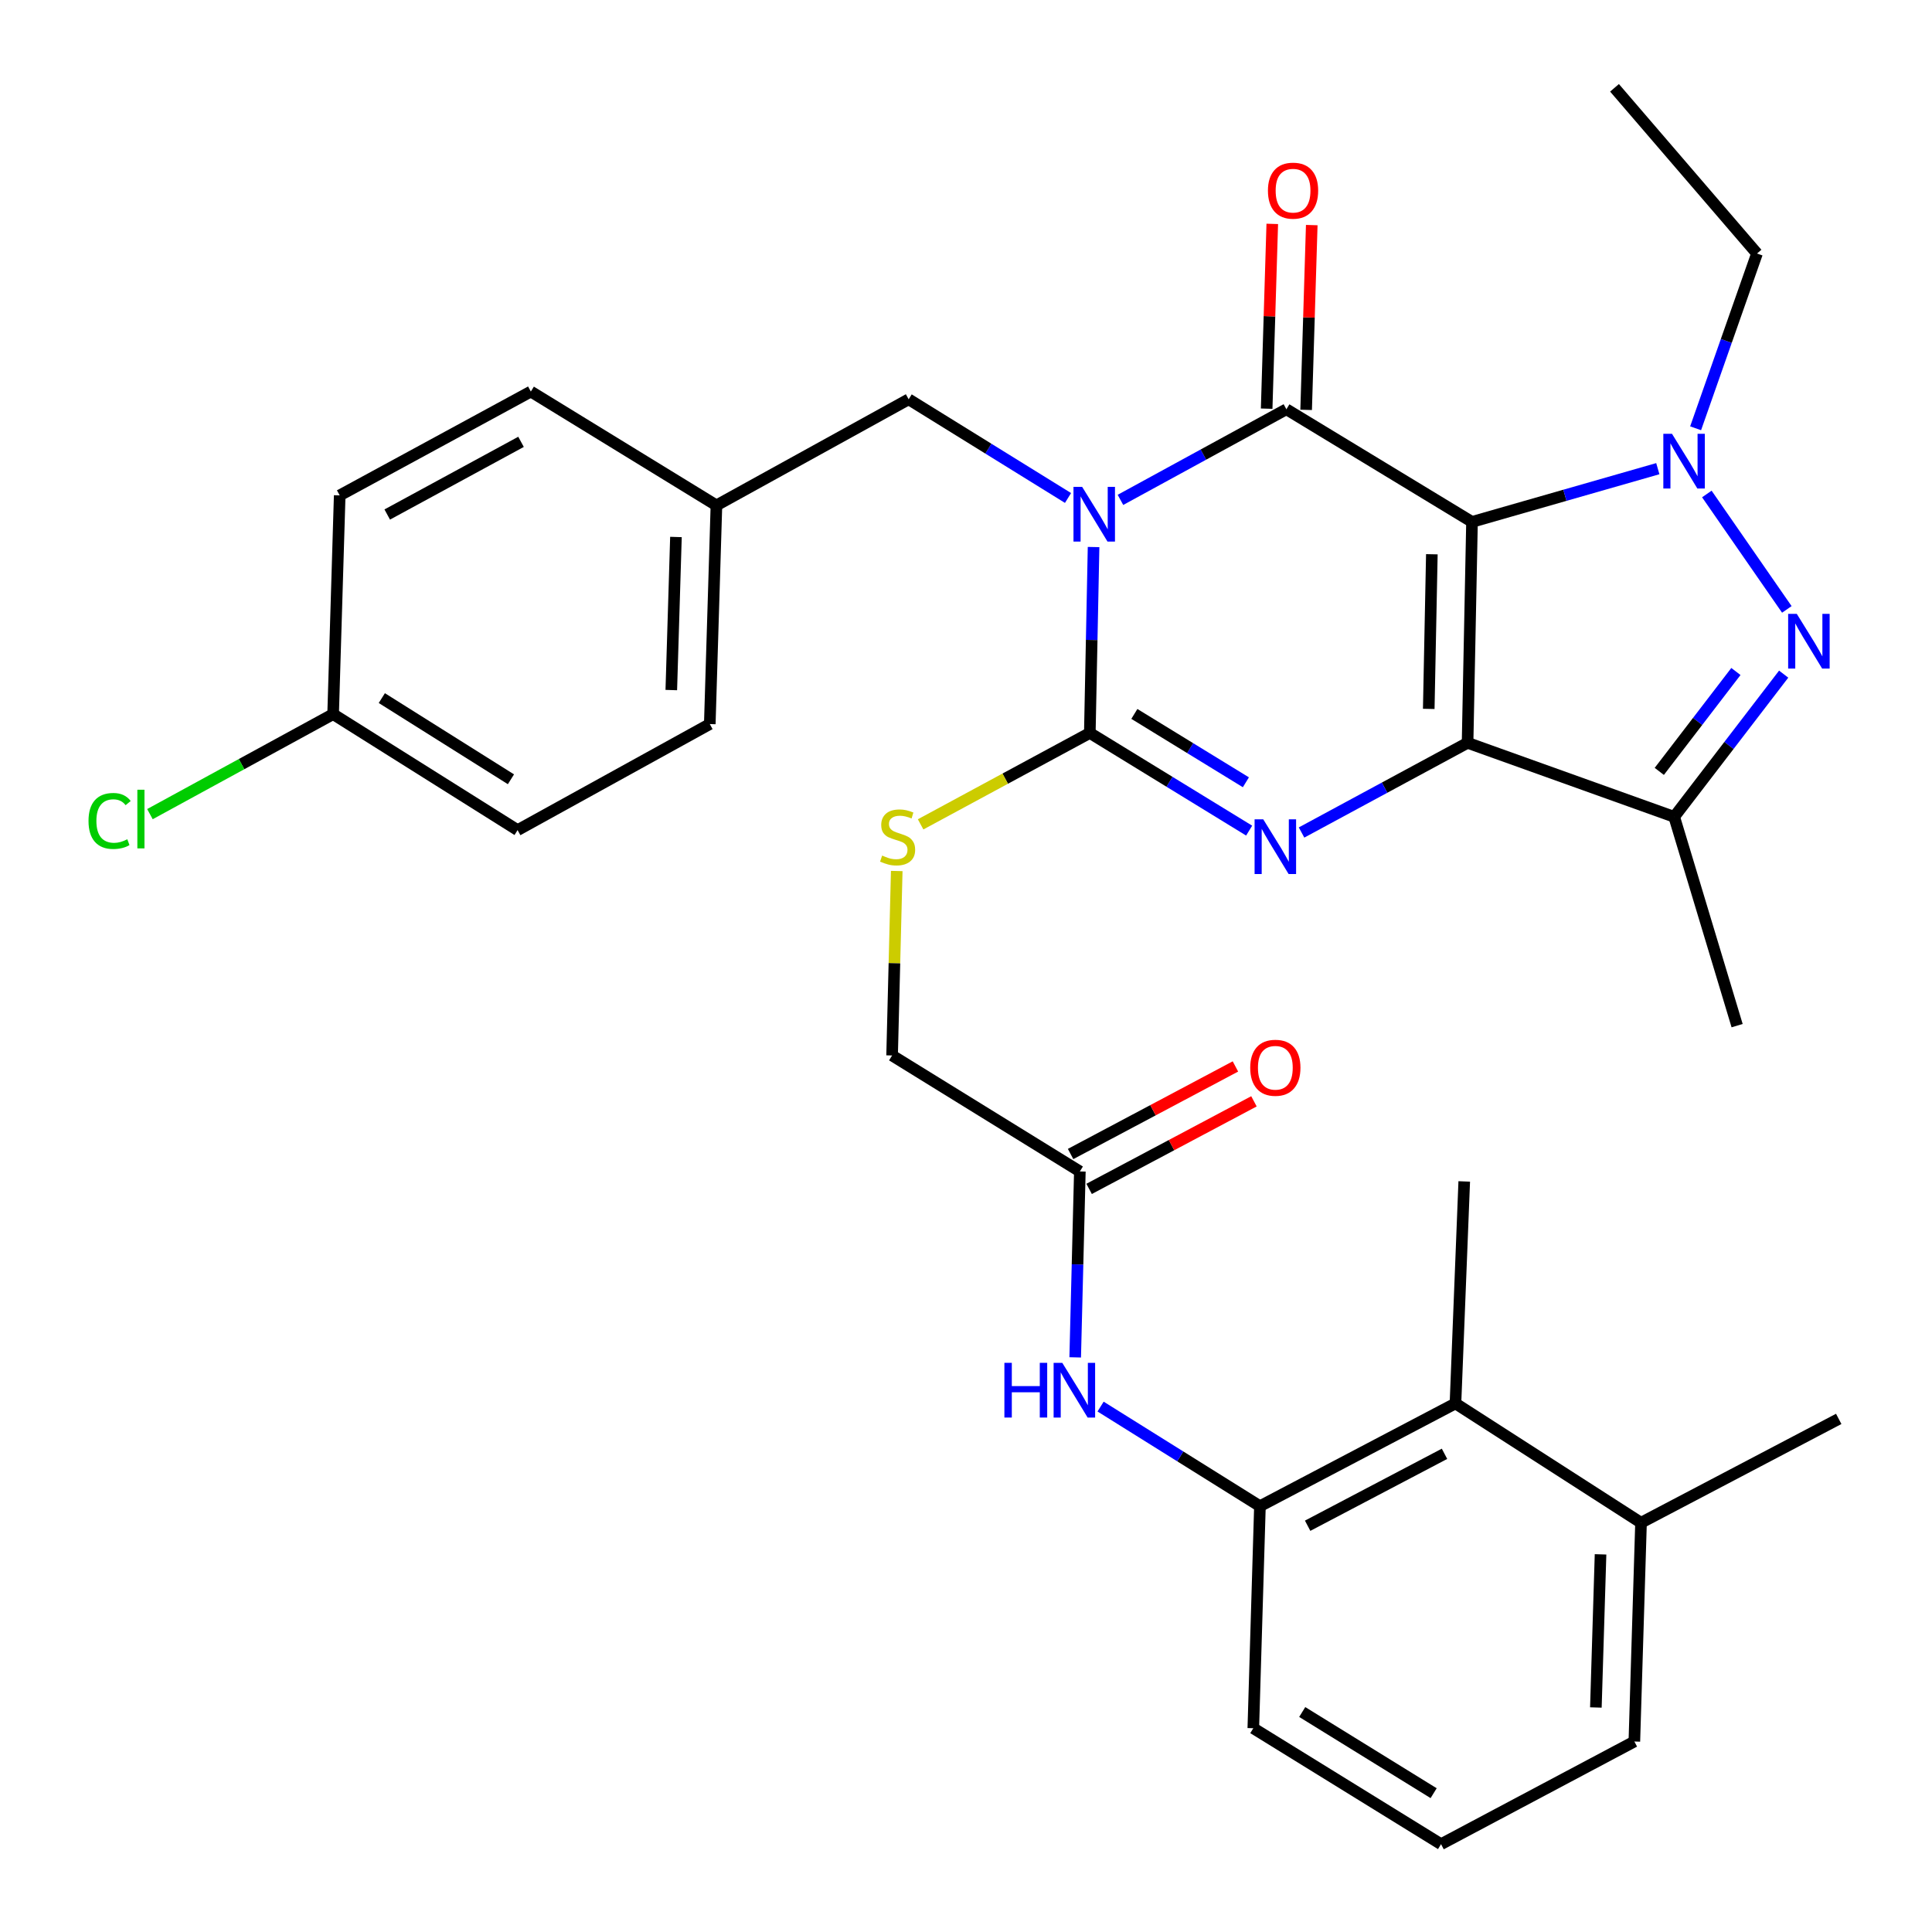 <?xml version='1.0' encoding='iso-8859-1'?>
<svg version='1.1' baseProfile='full'
              xmlns='http://www.w3.org/2000/svg'
                      xmlns:rdkit='http://www.rdkit.org/xml'
                      xmlns:xlink='http://www.w3.org/1999/xlink'
                  xml:space='preserve'
width='1000px' height='1000px' viewBox='0 0 1000 1000'>
<!-- END OF HEADER -->
<rect style='opacity:1.0;fill:#FFFFFF;stroke:none' width='1000' height='1000' x='0' y='0'> </rect>
<path class='bond-0' d='M 761.908,270.138 L 759.614,384.484' style='fill:none;fill-rule:evenodd;stroke:#000000;stroke-width:6px;stroke-linecap:butt;stroke-linejoin:miter;stroke-opacity:1' />
<path class='bond-0' d='M 741.123,286.879 L 739.517,366.922' style='fill:none;fill-rule:evenodd;stroke:#000000;stroke-width:6px;stroke-linecap:butt;stroke-linejoin:miter;stroke-opacity:1' />
<path class='bond-2' d='M 761.908,270.138 L 665.838,211.834' style='fill:none;fill-rule:evenodd;stroke:#000000;stroke-width:6px;stroke-linecap:butt;stroke-linejoin:miter;stroke-opacity:1' />
<path class='bond-5' d='M 761.908,270.138 L 809.995,256.359' style='fill:none;fill-rule:evenodd;stroke:#000000;stroke-width:6px;stroke-linecap:butt;stroke-linejoin:miter;stroke-opacity:1' />
<path class='bond-5' d='M 809.995,256.359 L 858.082,242.581' style='fill:none;fill-rule:evenodd;stroke:#0000FF;stroke-width:6px;stroke-linecap:butt;stroke-linejoin:miter;stroke-opacity:1' />
<path class='bond-3' d='M 759.614,384.484 L 716.647,407.694' style='fill:none;fill-rule:evenodd;stroke:#000000;stroke-width:6px;stroke-linecap:butt;stroke-linejoin:miter;stroke-opacity:1' />
<path class='bond-3' d='M 716.647,407.694 L 673.68,430.904' style='fill:none;fill-rule:evenodd;stroke:#0000FF;stroke-width:6px;stroke-linecap:butt;stroke-linejoin:miter;stroke-opacity:1' />
<path class='bond-7' d='M 759.614,384.484 L 866.566,422.796' style='fill:none;fill-rule:evenodd;stroke:#000000;stroke-width:6px;stroke-linecap:butt;stroke-linejoin:miter;stroke-opacity:1' />
<path class='bond-1' d='M 579.944,258.739 L 622.891,235.286' style='fill:none;fill-rule:evenodd;stroke:#0000FF;stroke-width:6px;stroke-linecap:butt;stroke-linejoin:miter;stroke-opacity:1' />
<path class='bond-1' d='M 622.891,235.286 L 665.838,211.834' style='fill:none;fill-rule:evenodd;stroke:#000000;stroke-width:6px;stroke-linecap:butt;stroke-linejoin:miter;stroke-opacity:1' />
<path class='bond-4' d='M 566.029,283.142 L 565.058,331.257' style='fill:none;fill-rule:evenodd;stroke:#0000FF;stroke-width:6px;stroke-linecap:butt;stroke-linejoin:miter;stroke-opacity:1' />
<path class='bond-4' d='M 565.058,331.257 L 564.088,379.372' style='fill:none;fill-rule:evenodd;stroke:#000000;stroke-width:6px;stroke-linecap:butt;stroke-linejoin:miter;stroke-opacity:1' />
<path class='bond-11' d='M 552.807,257.752 L 511.565,232.215' style='fill:none;fill-rule:evenodd;stroke:#0000FF;stroke-width:6px;stroke-linecap:butt;stroke-linejoin:miter;stroke-opacity:1' />
<path class='bond-11' d='M 511.565,232.215 L 470.323,206.677' style='fill:none;fill-rule:evenodd;stroke:#000000;stroke-width:6px;stroke-linecap:butt;stroke-linejoin:miter;stroke-opacity:1' />
<path class='bond-14' d='M 676.056,212.145 L 677.509,164.324' style='fill:none;fill-rule:evenodd;stroke:#000000;stroke-width:6px;stroke-linecap:butt;stroke-linejoin:miter;stroke-opacity:1' />
<path class='bond-14' d='M 677.509,164.324 L 678.963,116.504' style='fill:none;fill-rule:evenodd;stroke:#FF0000;stroke-width:6px;stroke-linecap:butt;stroke-linejoin:miter;stroke-opacity:1' />
<path class='bond-14' d='M 655.62,211.524 L 657.073,163.703' style='fill:none;fill-rule:evenodd;stroke:#000000;stroke-width:6px;stroke-linecap:butt;stroke-linejoin:miter;stroke-opacity:1' />
<path class='bond-14' d='M 657.073,163.703 L 658.527,115.883' style='fill:none;fill-rule:evenodd;stroke:#FF0000;stroke-width:6px;stroke-linecap:butt;stroke-linejoin:miter;stroke-opacity:1' />
<path class='bond-34' d='M 646.557,429.923 L 605.323,404.648' style='fill:none;fill-rule:evenodd;stroke:#0000FF;stroke-width:6px;stroke-linecap:butt;stroke-linejoin:miter;stroke-opacity:1' />
<path class='bond-34' d='M 605.323,404.648 L 564.088,379.372' style='fill:none;fill-rule:evenodd;stroke:#000000;stroke-width:6px;stroke-linecap:butt;stroke-linejoin:miter;stroke-opacity:1' />
<path class='bond-34' d='M 644.872,404.909 L 616.007,387.217' style='fill:none;fill-rule:evenodd;stroke:#0000FF;stroke-width:6px;stroke-linecap:butt;stroke-linejoin:miter;stroke-opacity:1' />
<path class='bond-34' d='M 616.007,387.217 L 587.143,369.524' style='fill:none;fill-rule:evenodd;stroke:#000000;stroke-width:6px;stroke-linecap:butt;stroke-linejoin:miter;stroke-opacity:1' />
<path class='bond-8' d='M 564.088,379.372 L 520.297,403.03' style='fill:none;fill-rule:evenodd;stroke:#000000;stroke-width:6px;stroke-linecap:butt;stroke-linejoin:miter;stroke-opacity:1' />
<path class='bond-8' d='M 520.297,403.03 L 476.506,426.688' style='fill:none;fill-rule:evenodd;stroke:#CCCC00;stroke-width:6px;stroke-linecap:butt;stroke-linejoin:miter;stroke-opacity:1' />
<path class='bond-6' d='M 883.456,255.681 L 924.863,315.427' style='fill:none;fill-rule:evenodd;stroke:#0000FF;stroke-width:6px;stroke-linecap:butt;stroke-linejoin:miter;stroke-opacity:1' />
<path class='bond-18' d='M 877.65,221.678 L 893.536,176.451' style='fill:none;fill-rule:evenodd;stroke:#0000FF;stroke-width:6px;stroke-linecap:butt;stroke-linejoin:miter;stroke-opacity:1' />
<path class='bond-18' d='M 893.536,176.451 L 909.421,131.223' style='fill:none;fill-rule:evenodd;stroke:#000000;stroke-width:6px;stroke-linecap:butt;stroke-linejoin:miter;stroke-opacity:1' />
<path class='bond-33' d='M 923.226,348.929 L 894.896,385.863' style='fill:none;fill-rule:evenodd;stroke:#0000FF;stroke-width:6px;stroke-linecap:butt;stroke-linejoin:miter;stroke-opacity:1' />
<path class='bond-33' d='M 894.896,385.863 L 866.566,422.796' style='fill:none;fill-rule:evenodd;stroke:#000000;stroke-width:6px;stroke-linecap:butt;stroke-linejoin:miter;stroke-opacity:1' />
<path class='bond-33' d='M 898.504,347.565 L 878.673,373.419' style='fill:none;fill-rule:evenodd;stroke:#0000FF;stroke-width:6px;stroke-linecap:butt;stroke-linejoin:miter;stroke-opacity:1' />
<path class='bond-33' d='M 878.673,373.419 L 858.842,399.272' style='fill:none;fill-rule:evenodd;stroke:#000000;stroke-width:6px;stroke-linecap:butt;stroke-linejoin:miter;stroke-opacity:1' />
<path class='bond-21' d='M 866.566,422.796 L 899.13,530.872' style='fill:none;fill-rule:evenodd;stroke:#000000;stroke-width:6px;stroke-linecap:butt;stroke-linejoin:miter;stroke-opacity:1' />
<path class='bond-17' d='M 464.153,450.832 L 462.95,498.57' style='fill:none;fill-rule:evenodd;stroke:#CCCC00;stroke-width:6px;stroke-linecap:butt;stroke-linejoin:miter;stroke-opacity:1' />
<path class='bond-17' d='M 462.95,498.57 L 461.748,546.309' style='fill:none;fill-rule:evenodd;stroke:#000000;stroke-width:6px;stroke-linecap:butt;stroke-linejoin:miter;stroke-opacity:1' />
<path class='bond-9' d='M 652.139,779.601 L 610.901,753.823' style='fill:none;fill-rule:evenodd;stroke:#000000;stroke-width:6px;stroke-linecap:butt;stroke-linejoin:miter;stroke-opacity:1' />
<path class='bond-9' d='M 610.901,753.823 L 569.663,728.044' style='fill:none;fill-rule:evenodd;stroke:#0000FF;stroke-width:6px;stroke-linecap:butt;stroke-linejoin:miter;stroke-opacity:1' />
<path class='bond-12' d='M 652.139,779.601 L 753.344,726.409' style='fill:none;fill-rule:evenodd;stroke:#000000;stroke-width:6px;stroke-linecap:butt;stroke-linejoin:miter;stroke-opacity:1' />
<path class='bond-12' d='M 676.832,789.721 L 747.675,752.486' style='fill:none;fill-rule:evenodd;stroke:#000000;stroke-width:6px;stroke-linecap:butt;stroke-linejoin:miter;stroke-opacity:1' />
<path class='bond-27' d='M 652.139,779.601 L 648.709,894.527' style='fill:none;fill-rule:evenodd;stroke:#000000;stroke-width:6px;stroke-linecap:butt;stroke-linejoin:miter;stroke-opacity:1' />
<path class='bond-10' d='M 556.518,702.569 L 557.725,654.454' style='fill:none;fill-rule:evenodd;stroke:#0000FF;stroke-width:6px;stroke-linecap:butt;stroke-linejoin:miter;stroke-opacity:1' />
<path class='bond-10' d='M 557.725,654.454 L 558.931,606.339' style='fill:none;fill-rule:evenodd;stroke:#000000;stroke-width:6px;stroke-linecap:butt;stroke-linejoin:miter;stroke-opacity:1' />
<path class='bond-19' d='M 470.323,206.677 L 370.823,261.585' style='fill:none;fill-rule:evenodd;stroke:#000000;stroke-width:6px;stroke-linecap:butt;stroke-linejoin:miter;stroke-opacity:1' />
<path class='bond-16' d='M 753.344,726.409 L 849.392,788.166' style='fill:none;fill-rule:evenodd;stroke:#000000;stroke-width:6px;stroke-linecap:butt;stroke-linejoin:miter;stroke-opacity:1' />
<path class='bond-29' d='M 753.344,726.409 L 757.887,611.507' style='fill:none;fill-rule:evenodd;stroke:#000000;stroke-width:6px;stroke-linecap:butt;stroke-linejoin:miter;stroke-opacity:1' />
<path class='bond-13' d='M 558.931,606.339 L 461.748,546.309' style='fill:none;fill-rule:evenodd;stroke:#000000;stroke-width:6px;stroke-linecap:butt;stroke-linejoin:miter;stroke-opacity:1' />
<path class='bond-15' d='M 563.727,615.366 L 606.386,592.706' style='fill:none;fill-rule:evenodd;stroke:#000000;stroke-width:6px;stroke-linecap:butt;stroke-linejoin:miter;stroke-opacity:1' />
<path class='bond-15' d='M 606.386,592.706 L 649.044,570.045' style='fill:none;fill-rule:evenodd;stroke:#FF0000;stroke-width:6px;stroke-linecap:butt;stroke-linejoin:miter;stroke-opacity:1' />
<path class='bond-15' d='M 554.136,597.311 L 596.794,574.65' style='fill:none;fill-rule:evenodd;stroke:#000000;stroke-width:6px;stroke-linecap:butt;stroke-linejoin:miter;stroke-opacity:1' />
<path class='bond-15' d='M 596.794,574.65 L 639.453,551.989' style='fill:none;fill-rule:evenodd;stroke:#FF0000;stroke-width:6px;stroke-linecap:butt;stroke-linejoin:miter;stroke-opacity:1' />
<path class='bond-31' d='M 849.392,788.166 L 951.72,734.417' style='fill:none;fill-rule:evenodd;stroke:#000000;stroke-width:6px;stroke-linecap:butt;stroke-linejoin:miter;stroke-opacity:1' />
<path class='bond-36' d='M 849.392,788.166 L 845.939,901.399' style='fill:none;fill-rule:evenodd;stroke:#000000;stroke-width:6px;stroke-linecap:butt;stroke-linejoin:miter;stroke-opacity:1' />
<path class='bond-36' d='M 828.438,804.528 L 826.021,883.791' style='fill:none;fill-rule:evenodd;stroke:#000000;stroke-width:6px;stroke-linecap:butt;stroke-linejoin:miter;stroke-opacity:1' />
<path class='bond-32' d='M 909.421,131.223 L 835.67,45.455' style='fill:none;fill-rule:evenodd;stroke:#000000;stroke-width:6px;stroke-linecap:butt;stroke-linejoin:miter;stroke-opacity:1' />
<path class='bond-23' d='M 370.823,261.585 L 274.764,202.668' style='fill:none;fill-rule:evenodd;stroke:#000000;stroke-width:6px;stroke-linecap:butt;stroke-linejoin:miter;stroke-opacity:1' />
<path class='bond-24' d='M 370.823,261.585 L 367.381,374.772' style='fill:none;fill-rule:evenodd;stroke:#000000;stroke-width:6px;stroke-linecap:butt;stroke-linejoin:miter;stroke-opacity:1' />
<path class='bond-24' d='M 349.871,277.941 L 347.461,357.173' style='fill:none;fill-rule:evenodd;stroke:#000000;stroke-width:6px;stroke-linecap:butt;stroke-linejoin:miter;stroke-opacity:1' />
<path class='bond-20' d='M 172.423,369.638 L 267.903,429.668' style='fill:none;fill-rule:evenodd;stroke:#000000;stroke-width:6px;stroke-linecap:butt;stroke-linejoin:miter;stroke-opacity:1' />
<path class='bond-20' d='M 197.628,361.334 L 264.463,403.355' style='fill:none;fill-rule:evenodd;stroke:#000000;stroke-width:6px;stroke-linecap:butt;stroke-linejoin:miter;stroke-opacity:1' />
<path class='bond-22' d='M 172.423,369.638 L 125.016,395.515' style='fill:none;fill-rule:evenodd;stroke:#000000;stroke-width:6px;stroke-linecap:butt;stroke-linejoin:miter;stroke-opacity:1' />
<path class='bond-22' d='M 125.016,395.515 L 77.608,421.392' style='fill:none;fill-rule:evenodd;stroke:#00CC00;stroke-width:6px;stroke-linecap:butt;stroke-linejoin:miter;stroke-opacity:1' />
<path class='bond-35' d='M 172.423,369.638 L 175.831,256.416' style='fill:none;fill-rule:evenodd;stroke:#000000;stroke-width:6px;stroke-linecap:butt;stroke-linejoin:miter;stroke-opacity:1' />
<path class='bond-25' d='M 274.764,202.668 L 175.831,256.416' style='fill:none;fill-rule:evenodd;stroke:#000000;stroke-width:6px;stroke-linecap:butt;stroke-linejoin:miter;stroke-opacity:1' />
<path class='bond-25' d='M 269.684,228.695 L 200.431,266.319' style='fill:none;fill-rule:evenodd;stroke:#000000;stroke-width:6px;stroke-linecap:butt;stroke-linejoin:miter;stroke-opacity:1' />
<path class='bond-26' d='M 367.381,374.772 L 267.903,429.668' style='fill:none;fill-rule:evenodd;stroke:#000000;stroke-width:6px;stroke-linecap:butt;stroke-linejoin:miter;stroke-opacity:1' />
<path class='bond-28' d='M 648.709,894.527 L 745.881,954.545' style='fill:none;fill-rule:evenodd;stroke:#000000;stroke-width:6px;stroke-linecap:butt;stroke-linejoin:miter;stroke-opacity:1' />
<path class='bond-28' d='M 674.029,886.135 L 742.049,928.148' style='fill:none;fill-rule:evenodd;stroke:#000000;stroke-width:6px;stroke-linecap:butt;stroke-linejoin:miter;stroke-opacity:1' />
<path class='bond-30' d='M 745.881,954.545 L 845.939,901.399' style='fill:none;fill-rule:evenodd;stroke:#000000;stroke-width:6px;stroke-linecap:butt;stroke-linejoin:miter;stroke-opacity:1' />
<path  class='atom-2' d='M 560.111 251.991
L 569.391 266.991
Q 570.311 268.471, 571.791 271.151
Q 573.271 273.831, 573.351 273.991
L 573.351 251.991
L 577.111 251.991
L 577.111 280.311
L 573.231 280.311
L 563.271 263.911
Q 562.111 261.991, 560.871 259.791
Q 559.671 257.591, 559.311 256.911
L 559.311 280.311
L 555.631 280.311
L 555.631 251.991
L 560.111 251.991
' fill='#0000FF'/>
<path  class='atom-4' d='M 653.853 424.072
L 663.133 439.072
Q 664.053 440.552, 665.533 443.232
Q 667.013 445.912, 667.093 446.072
L 667.093 424.072
L 670.853 424.072
L 670.853 452.392
L 666.973 452.392
L 657.013 435.992
Q 655.853 434.072, 654.613 431.872
Q 653.413 429.672, 653.053 428.992
L 653.053 452.392
L 649.373 452.392
L 649.373 424.072
L 653.853 424.072
' fill='#0000FF'/>
<path  class='atom-6' d='M 865.417 224.526
L 874.697 239.526
Q 875.617 241.006, 877.097 243.686
Q 878.577 246.366, 878.657 246.526
L 878.657 224.526
L 882.417 224.526
L 882.417 252.846
L 878.537 252.846
L 868.577 236.446
Q 867.417 234.526, 866.177 232.326
Q 864.977 230.126, 864.617 229.446
L 864.617 252.846
L 860.937 252.846
L 860.937 224.526
L 865.417 224.526
' fill='#0000FF'/>
<path  class='atom-7' d='M 930.024 317.745
L 939.304 332.745
Q 940.224 334.225, 941.704 336.905
Q 943.184 339.585, 943.264 339.745
L 943.264 317.745
L 947.024 317.745
L 947.024 346.065
L 943.144 346.065
L 933.184 329.665
Q 932.024 327.745, 930.784 325.545
Q 929.584 323.345, 929.224 322.665
L 929.224 346.065
L 925.544 346.065
L 925.544 317.745
L 930.024 317.745
' fill='#0000FF'/>
<path  class='atom-9' d='M 456.599 442.841
Q 456.919 442.961, 458.239 443.521
Q 459.559 444.081, 460.999 444.441
Q 462.479 444.761, 463.919 444.761
Q 466.599 444.761, 468.159 443.481
Q 469.719 442.161, 469.719 439.881
Q 469.719 438.321, 468.919 437.361
Q 468.159 436.401, 466.959 435.881
Q 465.759 435.361, 463.759 434.761
Q 461.239 434.001, 459.719 433.281
Q 458.239 432.561, 457.159 431.041
Q 456.119 429.521, 456.119 426.961
Q 456.119 423.401, 458.519 421.201
Q 460.959 419.001, 465.759 419.001
Q 469.039 419.001, 472.759 420.561
L 471.839 423.641
Q 468.439 422.241, 465.879 422.241
Q 463.119 422.241, 461.599 423.401
Q 460.079 424.521, 460.119 426.481
Q 460.119 428.001, 460.879 428.921
Q 461.679 429.841, 462.799 430.361
Q 463.959 430.881, 465.879 431.481
Q 468.439 432.281, 469.959 433.081
Q 471.479 433.881, 472.559 435.521
Q 473.679 437.121, 473.679 439.881
Q 473.679 443.801, 471.039 445.921
Q 468.439 448.001, 464.079 448.001
Q 461.559 448.001, 459.639 447.441
Q 457.759 446.921, 455.519 446.001
L 456.599 442.841
' fill='#CCCC00'/>
<path  class='atom-11' d='M 519.872 705.4
L 523.712 705.4
L 523.712 717.44
L 538.192 717.44
L 538.192 705.4
L 542.032 705.4
L 542.032 733.72
L 538.192 733.72
L 538.192 720.64
L 523.712 720.64
L 523.712 733.72
L 519.872 733.72
L 519.872 705.4
' fill='#0000FF'/>
<path  class='atom-11' d='M 549.832 705.4
L 559.112 720.4
Q 560.032 721.88, 561.512 724.56
Q 562.992 727.24, 563.072 727.4
L 563.072 705.4
L 566.832 705.4
L 566.832 733.72
L 562.952 733.72
L 552.992 717.32
Q 551.832 715.4, 550.592 713.2
Q 549.392 711, 549.032 710.32
L 549.032 733.72
L 545.352 733.72
L 545.352 705.4
L 549.832 705.4
' fill='#0000FF'/>
<path  class='atom-15' d='M 656.279 98.681
Q 656.279 91.881, 659.639 88.081
Q 662.999 84.281, 669.279 84.281
Q 675.559 84.281, 678.919 88.081
Q 682.279 91.881, 682.279 98.681
Q 682.279 105.561, 678.879 109.481
Q 675.479 113.361, 669.279 113.361
Q 663.039 113.361, 659.639 109.481
Q 656.279 105.601, 656.279 98.681
M 669.279 110.161
Q 673.599 110.161, 675.919 107.281
Q 678.279 104.361, 678.279 98.681
Q 678.279 93.121, 675.919 90.321
Q 673.599 87.481, 669.279 87.481
Q 664.959 87.481, 662.599 90.281
Q 660.279 93.081, 660.279 98.681
Q 660.279 104.401, 662.599 107.281
Q 664.959 110.161, 669.279 110.161
' fill='#FF0000'/>
<path  class='atom-16' d='M 647.113 552.67
Q 647.113 545.87, 650.473 542.07
Q 653.833 538.27, 660.113 538.27
Q 666.393 538.27, 669.753 542.07
Q 673.113 545.87, 673.113 552.67
Q 673.113 559.55, 669.713 563.47
Q 666.313 567.35, 660.113 567.35
Q 653.873 567.35, 650.473 563.47
Q 647.113 559.59, 647.113 552.67
M 660.113 564.15
Q 664.433 564.15, 666.753 561.27
Q 669.113 558.35, 669.113 552.67
Q 669.113 547.11, 666.753 544.31
Q 664.433 541.47, 660.113 541.47
Q 655.793 541.47, 653.433 544.27
Q 651.113 547.07, 651.113 552.67
Q 651.113 558.39, 653.433 561.27
Q 655.793 564.15, 660.113 564.15
' fill='#FF0000'/>
<path  class='atom-23' d='M 45.814 424.923
Q 45.814 417.883, 49.094 414.203
Q 52.414 410.483, 58.694 410.483
Q 64.534 410.483, 67.654 414.603
L 65.014 416.763
Q 62.734 413.763, 58.694 413.763
Q 54.414 413.763, 52.134 416.643
Q 49.894 419.483, 49.894 424.923
Q 49.894 430.523, 52.214 433.403
Q 54.574 436.283, 59.134 436.283
Q 62.254 436.283, 65.894 434.403
L 67.014 437.403
Q 65.534 438.363, 63.294 438.923
Q 61.054 439.483, 58.574 439.483
Q 52.414 439.483, 49.094 435.723
Q 45.814 431.963, 45.814 424.923
' fill='#00CC00'/>
<path  class='atom-23' d='M 71.094 408.763
L 74.774 408.763
L 74.774 439.123
L 71.094 439.123
L 71.094 408.763
' fill='#00CC00'/>
</svg>
